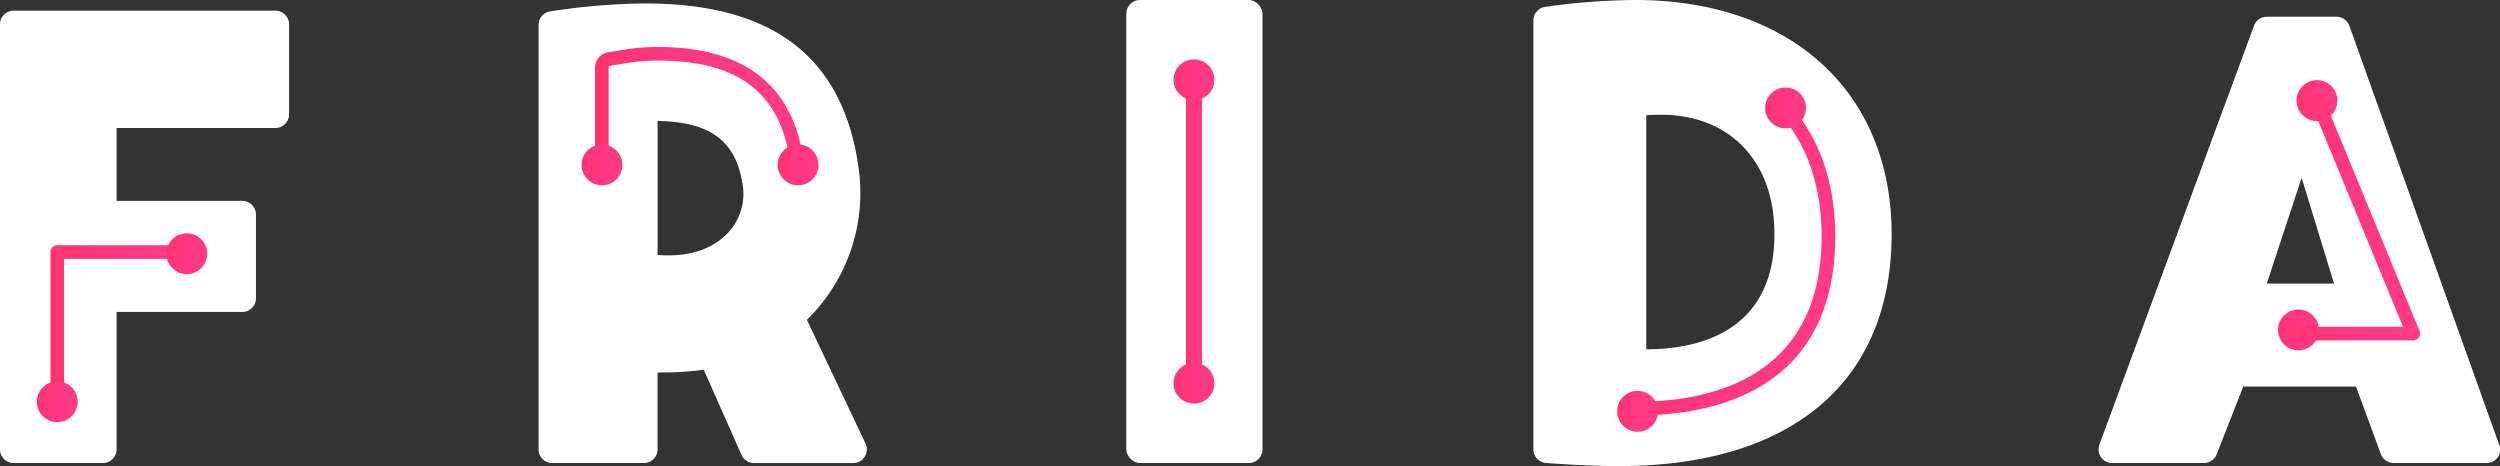 <svg xmlns="http://www.w3.org/2000/svg" xmlns:xlink="http://www.w3.org/1999/xlink" viewBox="0 0 468.83 87.41"><rect x="0" y="0" width="468.83" height="87.41" fill="#333333" stroke="none"/><defs><style>.cls-1{fill:#fff;}.cls-2{fill:url(#linear-gradient);}.cls-3{fill:url(#linear-gradient-2);}.cls-4{fill:url(#linear-gradient-3);}.cls-5{fill:url(#linear-gradient-4);}.cls-6{fill:url(#linear-gradient-5);}.cls-7{fill:url(#linear-gradient-6);}.cls-8{fill:url(#linear-gradient-7);}.cls-9{fill:url(#linear-gradient-8);}.cls-10{fill:url(#linear-gradient-9);}.cls-11{fill:url(#linear-gradient-10);}.cls-12{fill:url(#linear-gradient-11);}.cls-13{fill:url(#linear-gradient-12);}.cls-14{fill:url(#linear-gradient-13);}.cls-15{fill:url(#linear-gradient-14);}.cls-16{fill:url(#linear-gradient-15);}</style><linearGradient id="linear-gradient" x1="9.47" y1="60.01" x2="35" y2="60.01" gradientUnits="userSpaceOnUse"><stop offset="0" stop-color="#ff336d"/><stop offset="0.23" stop-color="#ff367a"/><stop offset="0.53" stop-color="#ff3882"/><stop offset="1" stop-color="#ff3985"/></linearGradient><linearGradient id="linear-gradient-2" x1="6.91" y1="75.34" x2="14.57" y2="75.34" xlink:href="#linear-gradient"/><linearGradient id="linear-gradient-3" x1="31.2" y1="47.58" x2="38.86" y2="47.58" xlink:href="#linear-gradient"/><linearGradient id="linear-gradient-4" x1="111.62" y1="19.98" x2="150.66" y2="19.98" xlink:href="#linear-gradient"/><linearGradient id="linear-gradient-5" x1="109.06" y1="30.92" x2="116.73" y2="30.92" xlink:href="#linear-gradient"/><linearGradient id="linear-gradient-6" x1="145.84" y1="30.92" x2="153.5" y2="30.92" xlink:href="#linear-gradient"/><linearGradient id="linear-gradient-7" x1="305.77" y1="48.39" x2="344.15" y2="48.39" xlink:href="#linear-gradient"/><linearGradient id="linear-gradient-8" x1="303.27" y1="77.14" x2="310.93" y2="77.14" xlink:href="#linear-gradient"/><linearGradient id="linear-gradient-9" x1="331.02" y1="20.24" x2="338.68" y2="20.24" xlink:href="#linear-gradient"/><linearGradient id="linear-gradient-10" x1="427.21" y1="61.87" x2="434.87" y2="61.87" xlink:href="#linear-gradient"/><linearGradient id="linear-gradient-11" x1="430.68" y1="18.86" x2="438.34" y2="18.86" xlink:href="#linear-gradient"/><linearGradient id="linear-gradient-12" x1="430.84" y1="40.86" x2="453.82" y2="40.86" xlink:href="#linear-gradient"/><linearGradient id="linear-gradient-13" x1="222.41" y1="42.46" x2="225.41" y2="42.46" xlink:href="#linear-gradient"/><linearGradient id="linear-gradient-14" x1="220.08" y1="71.86" x2="227.74" y2="71.86" xlink:href="#linear-gradient"/><linearGradient id="linear-gradient-15" x1="220.08" y1="14.96" x2="227.74" y2="14.96" xlink:href="#linear-gradient"/></defs><g id="Layer_2" data-name="Layer 2"><g id="Layer_1-2" data-name="Layer 1"><rect class="cls-1" x="211.22" width="25.54" height="86.83" rx="2.55"/><path class="cls-1" d="M51.65,2H2.55A2.56,2.56,0,0,0,0,4.55V84.28a2.55,2.55,0,0,0,2.55,2.55H19.3a2.56,2.56,0,0,0,2.56-2.55V58.5h23.6A2.56,2.56,0,0,0,48,55.94V40.23a2.56,2.56,0,0,0-2.55-2.56H21.86V24H51.65a2.56,2.56,0,0,0,2.56-2.56V4.55A2.56,2.56,0,0,0,51.65,2Z"/><path class="cls-2" d="M10.74,74.06a1.27,1.27,0,0,1-1.27-1.28V47.24A1.27,1.27,0,0,1,10.74,46h23a1.28,1.28,0,0,1,0,2.55H12V72.78A1.28,1.28,0,0,1,10.74,74.06Z"/><circle class="cls-3" cx="10.74" cy="75.34" r="3.83"/><circle class="cls-4" cx="35.03" cy="47.58" r="3.83"/><path class="cls-1" d="M162.32,83.18l-11-23.2a33.31,33.31,0,0,0,9.62-29C157.9,10.58,144.85.65,121,.65a120.28,120.28,0,0,0-17.83,1.49A2.55,2.55,0,0,0,101,4.66V84.28a2.55,2.55,0,0,0,2.55,2.55h17.21a2.55,2.55,0,0,0,2.55-2.55V69.84l1.34,0a53.92,53.92,0,0,0,7.32-.51l7.1,16a2.57,2.57,0,0,0,2.34,1.51H160a2.56,2.56,0,0,0,2.31-3.65Zm-26.78-38.6c-2.58,2.2-6,3.31-10.22,3.31-.64,0-1.31,0-2-.08V22.68c9.85.17,14.63,3.71,15.92,11.76A10.68,10.68,0,0,1,135.54,44.58Z"/><path class="cls-5" d="M149.38,31.14a1.27,1.27,0,0,1-1.26-1.09c-1.89-12.75-9.75-18.69-24.74-18.69a37.5,37.5,0,0,0-6.91.65l-2,.31a.39.39,0,0,0-.33.38V29.37a1.28,1.28,0,1,1-2.55,0V12.7a2.93,2.93,0,0,1,2.5-2.91l1.95-.3a39.66,39.66,0,0,1,7.31-.68c16,0,25.21,7,27.27,20.87a1.28,1.28,0,0,1-1.08,1.45Z"/><circle class="cls-6" cx="112.89" cy="30.92" r="3.83"/><circle class="cls-7" cx="149.67" cy="30.92" r="3.83"/><path class="cls-1" d="M306.64,0a125.86,125.86,0,0,0-16.89,1.29,2.56,2.56,0,0,0-2.19,2.53V84.28a2.55,2.55,0,0,0,2.36,2.54c4.54.36,9.76.59,13.62.59,32.54,0,51.2-15.86,51.2-43.51C354.74,17.26,335.86,0,306.64,0Zm2.09,65.46V21.62c.9-.07,1.77-.11,2.63-.11,6.5,0,11.93,2.14,15.72,6.2s5.68,9.58,5.68,16.19c0,18.8-15,21.6-23.94,21.6Z"/><path class="cls-8" d="M307.11,77.89a1.33,1.33,0,0,1-1.34-1.28A1.22,1.22,0,0,1,307,75.34c13,0,34.61-4,34.61-31,0-9.53-2.82-17.59-8.15-23.3a1.28,1.28,0,1,1,1.87-1.74c5.78,6.19,8.84,14.85,8.84,25C344.15,73.53,320.94,77.89,307.11,77.89Z"/><circle class="cls-9" cx="307.1" cy="77.14" r="3.83"/><circle class="cls-10" cx="334.85" cy="20.24" r="3.83"/><path class="cls-1" d="M468.68,83.42,440.58,4.83a2.57,2.57,0,0,0-2.41-1.69H425.09a2.56,2.56,0,0,0-2.39,1.67l-29,78.58a2.61,2.61,0,0,0,.3,2.35,2.57,2.57,0,0,0,2.1,1.09h17.21a2.56,2.56,0,0,0,2.38-1.62l5-12.72h21.14l4.66,12.67a2.56,2.56,0,0,0,2.4,1.67h17.44a2.54,2.54,0,0,0,2.4-3.41ZM425.09,53.19l6.54-19.85,6.08,19.85Z"/><circle class="cls-11" cx="431.04" cy="61.87" r="3.83"/><circle class="cls-12" cx="434.51" cy="18.86" r="3.83"/><path class="cls-13" d="M452.55,63.84H432.12a1.28,1.28,0,1,1,0-2.55h18.52L433.49,19.64a1.28,1.28,0,1,1,2.36-1l17.88,43.41a1.31,1.31,0,0,1-.12,1.2A1.29,1.29,0,0,1,452.55,63.84Z"/><rect class="cls-14" x="222.41" y="15.05" width="3" height="54.81"/><circle class="cls-15" cx="223.91" cy="71.86" r="3.83"/><circle class="cls-16" cx="223.91" cy="14.96" r="3.83"/></g></g></svg>